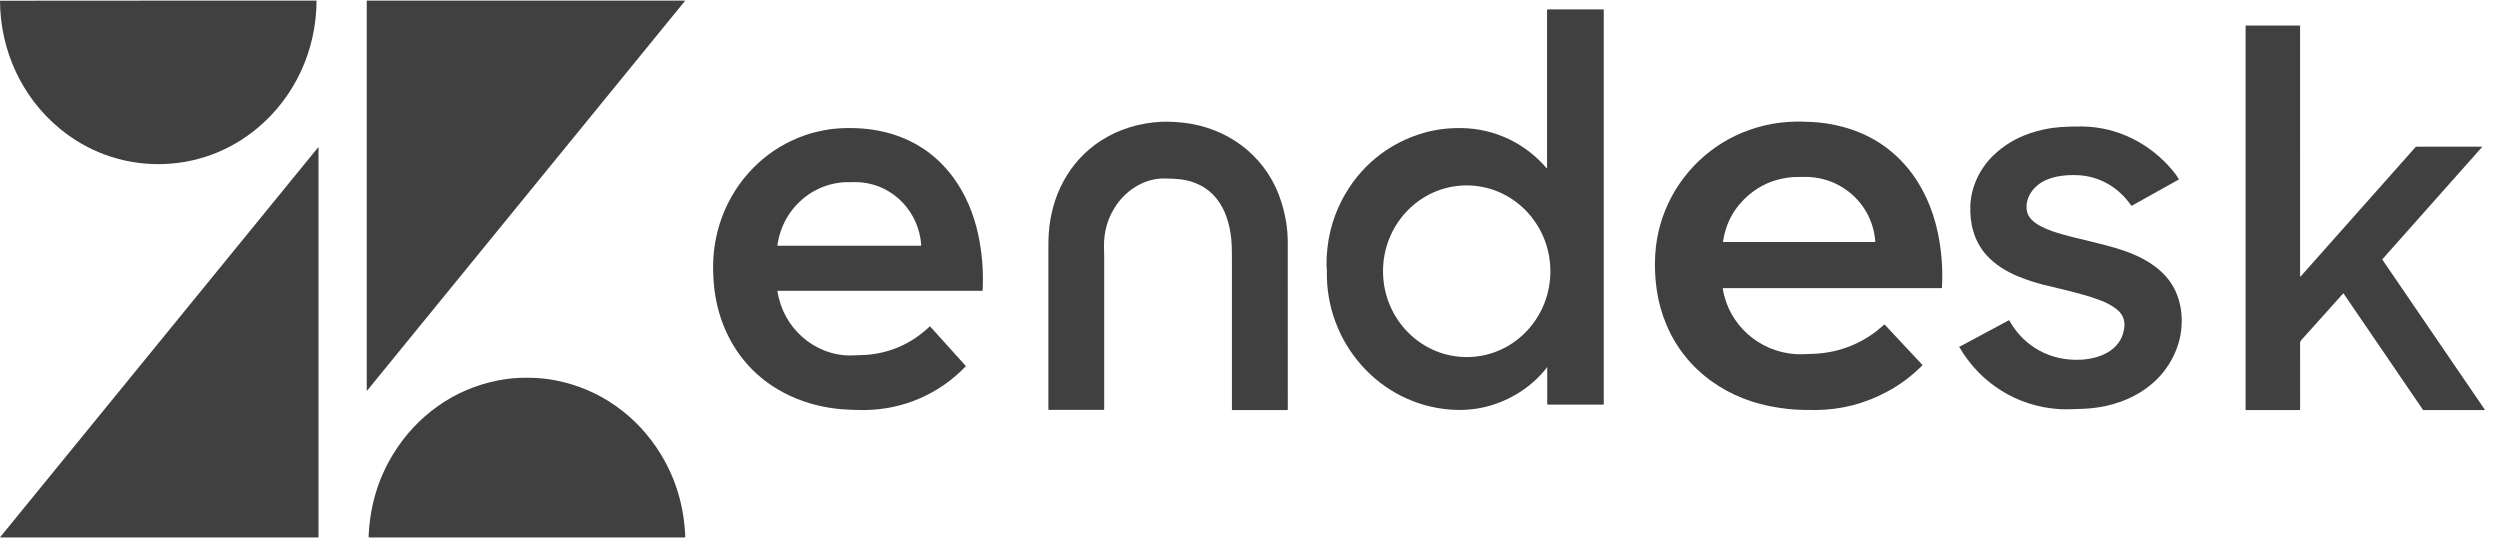 <svg width="149" height="33" viewBox="0 0 149 33" fill="none" xmlns="http://www.w3.org/2000/svg">
<g clip-path="url(#clip0_6367_8434)">
<path d="M21.871 0.036H40.814C40.821 0.036 40.827 0.042 40.827 0.049C40.827 0.052 40.826 0.055 40.824 0.057L21.881 23.279C21.876 23.285 21.868 23.285 21.863 23.281C21.86 23.278 21.858 23.275 21.858 23.271V0.049C21.858 0.041 21.863 0.036 21.871 0.036V0.036Z" fill="#404040"/>
<path d="M9.433 0.037C15.532 0.035 18.671 0.035 18.849 0.037C18.859 0.037 18.867 0.045 18.867 0.055C18.851 2.977 17.592 5.754 15.351 7.627C13.686 9.019 11.63 9.782 9.437 9.782C7.243 9.783 5.187 9.022 3.521 7.631C1.279 5.76 0.018 2.984 0 0.062C0 0.051 0.008 0.043 0.018 0.043C0.196 0.041 3.335 0.039 9.433 0.037Z" fill="#404040"/>
<path d="M92.182 21.904L92.148 21.965C92.148 21.965 92.146 21.967 92.146 21.968C91.637 22.599 91.033 23.117 90.333 23.522C89.145 24.211 87.864 24.509 86.49 24.415C82.212 24.12 78.989 20.418 79.081 16.147C79.084 16.039 79.059 15.91 79.059 15.82C79.055 14.409 79.362 13.109 79.981 11.919C81.006 9.947 82.733 8.52 84.878 7.913C85.591 7.711 86.347 7.618 87.145 7.634C89.101 7.674 90.892 8.531 92.174 10.018C92.18 10.025 92.19 10.026 92.197 10.02C92.201 10.016 92.204 10.011 92.204 10.006V0.594C92.204 0.576 92.217 0.562 92.234 0.562H95.56C95.573 0.562 95.584 0.573 95.584 0.586V24.091C95.584 24.104 95.573 24.114 95.561 24.114H92.234C92.223 24.114 92.215 24.106 92.215 24.095V21.912C92.215 21.902 92.207 21.894 92.197 21.894C92.191 21.894 92.185 21.898 92.182 21.904ZM87.327 11.051C84.573 11.1 82.38 13.429 82.429 16.254C82.478 19.078 84.751 21.329 87.505 21.281C90.259 21.233 92.451 18.903 92.402 16.079C92.353 13.254 90.081 11.003 87.327 11.051Z" fill="#404040"/>
<path d="M137.084 1.54C137.086 6.048 137.086 11.017 137.085 16.445C137.085 16.467 137.091 16.48 137.103 16.484C137.107 16.485 137.112 16.484 137.114 16.481L143.96 8.773C143.976 8.754 144.001 8.743 144.027 8.743H147.914C147.923 8.743 147.93 8.75 147.93 8.758C147.93 8.762 147.928 8.766 147.926 8.768L141.99 15.45C141.985 15.457 141.984 15.466 141.989 15.474L148.089 24.408C148.096 24.417 148.094 24.43 148.085 24.436C148.082 24.439 148.077 24.44 148.073 24.44H144.446C144.429 24.44 144.414 24.432 144.405 24.419L139.677 17.493C139.671 17.486 139.66 17.484 139.652 17.489C139.651 17.49 139.651 17.491 139.65 17.492C138.648 18.611 137.818 19.536 137.159 20.267C137.11 20.321 137.086 20.375 137.086 20.431C137.084 21.462 137.084 22.784 137.087 24.393C137.087 24.419 137.066 24.44 137.04 24.44H133.864C133.849 24.44 133.838 24.428 133.838 24.413V1.542C133.838 1.53 133.848 1.52 133.86 1.52H137.064C137.075 1.52 137.084 1.529 137.084 1.54V1.54Z" fill="#404040"/>
<path d="M62.523 24.428C62.501 24.428 62.483 24.41 62.483 24.387C62.483 21.395 62.483 18.22 62.483 14.862C62.483 14.479 62.489 14.178 62.503 13.959C62.641 11.691 63.7 9.623 65.614 8.384C66.686 7.691 67.935 7.323 69.214 7.257C69.347 7.25 69.476 7.248 69.603 7.252C70.127 7.266 70.587 7.309 70.984 7.378C73.539 7.829 75.605 9.554 76.379 12.069C76.624 12.869 76.748 13.642 76.75 14.389C76.755 16.239 76.756 19.574 76.753 24.395C76.753 24.42 76.733 24.441 76.707 24.441H73.455C73.436 24.441 73.422 24.426 73.422 24.407C73.421 19.109 73.421 16.087 73.422 15.34C73.424 14.851 73.412 14.489 73.386 14.256C73.289 13.356 73.043 12.487 72.472 11.792C71.954 11.16 71.184 10.787 70.378 10.689C70.106 10.656 69.767 10.638 69.364 10.637C68.243 10.633 67.187 11.286 66.551 12.198C66.027 12.949 65.776 13.8 65.798 14.751C65.806 15.083 65.81 15.265 65.81 15.299C65.809 18.157 65.809 21.192 65.81 24.404C65.81 24.417 65.8 24.428 65.787 24.428H62.523Z" fill="#404040"/>
<path d="M114.565 21.782C113.954 22.398 113.274 22.91 112.523 23.318C111.166 24.055 109.732 24.427 108.222 24.436C107.711 24.44 107.278 24.429 106.922 24.406C106.709 24.393 106.404 24.357 106.007 24.3C103.055 23.875 100.48 22.137 99.311 19.336C99.035 18.677 98.846 17.995 98.744 17.29C98.639 16.574 98.609 15.866 98.652 15.164C98.801 12.73 99.993 10.519 101.906 9.029C102.847 8.297 103.928 7.78 105.149 7.481C105.743 7.335 106.391 7.257 107.094 7.246C107.254 7.244 107.537 7.251 107.941 7.268C108.568 7.293 109.201 7.392 109.838 7.563C111.378 7.976 112.65 8.776 113.654 9.961C114.581 11.057 115.184 12.418 115.485 13.826C115.716 14.903 115.802 16.006 115.742 17.135C115.741 17.156 115.724 17.172 115.703 17.172H102.704C102.69 17.172 102.678 17.184 102.678 17.199C102.678 17.2 102.678 17.201 102.678 17.203C103.023 19.368 104.846 20.959 107.005 21.106C107.319 21.128 107.685 21.1 108.048 21.088C109.436 21.04 110.686 20.6 111.798 19.767C111.857 19.723 112.025 19.583 112.302 19.348C112.312 19.34 112.325 19.341 112.333 19.35L114.565 21.739C114.576 21.751 114.576 21.77 114.564 21.782H114.565ZM102.718 14.425H111.73C111.751 14.425 111.768 14.408 111.768 14.387C111.768 14.386 111.768 14.385 111.768 14.384C111.667 13.149 111.063 12.065 110.068 11.339C109.413 10.861 108.661 10.597 107.81 10.547C107.62 10.536 107.378 10.55 107.087 10.548C106.919 10.547 106.738 10.56 106.545 10.588C105.667 10.71 104.897 11.053 104.234 11.616C103.379 12.342 102.864 13.267 102.689 14.392C102.687 14.408 102.698 14.423 102.714 14.425C102.715 14.425 102.717 14.425 102.718 14.425V14.425Z" fill="#404040"/>
<path d="M129.866 10.681C129.868 10.685 129.867 10.69 129.863 10.693L127.057 12.262C127.045 12.269 127.03 12.266 127.023 12.255C126.265 11.155 125.098 10.475 123.77 10.438C123.106 10.419 122.456 10.486 121.866 10.766C121.188 11.09 120.668 11.804 120.802 12.573C120.943 13.38 122.224 13.764 122.904 13.963C123.885 14.249 125.336 14.518 126.548 14.928C127.602 15.284 128.63 15.834 129.299 16.737C130.11 17.831 130.221 19.405 129.767 20.678C128.913 23.076 126.6 24.264 124.188 24.364C123.996 24.372 123.755 24.38 123.466 24.388C123.164 24.396 122.923 24.395 122.743 24.384C120.23 24.228 118.038 22.858 116.769 20.676C116.764 20.668 116.767 20.658 116.774 20.654C116.777 20.652 116.78 20.651 116.783 20.651H116.805C116.811 20.651 116.817 20.65 116.823 20.647L119.72 19.092C119.733 19.085 119.75 19.09 119.757 19.102C120.622 20.66 122.208 21.524 123.995 21.439C125.132 21.385 126.377 20.901 126.593 19.631C126.681 19.116 126.534 18.725 126.137 18.418C125.861 18.205 125.535 18.029 125.161 17.893C124.778 17.753 124.486 17.655 124.285 17.6C123.624 17.418 123.168 17.299 122.915 17.241C122.374 17.117 121.987 17.024 121.752 16.963C121.286 16.841 120.818 16.687 120.346 16.499C119.615 16.208 118.895 15.774 118.374 15.183C117.653 14.365 117.386 13.317 117.433 12.232C117.482 11.112 118.002 10.05 118.78 9.286C119.389 8.689 120.115 8.245 120.958 7.953C121.538 7.752 122.135 7.627 122.75 7.578C123.153 7.546 123.604 7.533 124.102 7.538C126.196 7.562 128.154 8.547 129.506 10.181C129.629 10.33 129.749 10.497 129.866 10.681H129.866Z" fill="#404040"/>
<path d="M57.559 21.809C57.566 21.816 57.566 21.826 57.559 21.833C55.973 23.491 53.797 24.428 51.498 24.439C51.07 24.441 50.638 24.425 50.2 24.392C48.042 24.226 45.98 23.331 44.55 21.725C43.279 20.297 42.622 18.493 42.52 16.585C42.503 16.277 42.497 16.012 42.501 15.789C42.538 13.45 43.499 11.262 45.218 9.695C46.001 8.981 46.914 8.438 47.957 8.067C48.282 7.951 48.665 7.85 49.105 7.765C49.471 7.693 49.864 7.651 50.285 7.637C51.24 7.607 52.193 7.699 53.096 7.968C54.623 8.422 55.859 9.286 56.803 10.56C57.542 11.557 58.038 12.749 58.301 13.978C58.537 15.076 58.624 16.187 58.564 17.31C58.563 17.322 58.553 17.331 58.541 17.331H46.366C46.347 17.331 46.332 17.346 46.332 17.365C46.332 17.366 46.332 17.369 46.333 17.37C46.525 18.456 47.006 19.347 47.775 20.045C48.564 20.763 49.579 21.175 50.642 21.187C50.769 21.188 50.917 21.183 51.085 21.172C51.282 21.158 51.494 21.163 51.678 21.147C53.077 21.027 54.298 20.485 55.344 19.52C55.37 19.497 55.388 19.477 55.398 19.461C55.406 19.449 55.421 19.446 55.433 19.454C55.435 19.455 55.436 19.457 55.437 19.458L57.559 21.809ZM46.331 14.62C46.329 14.632 46.337 14.644 46.349 14.646C46.351 14.646 46.352 14.646 46.353 14.646H54.871C54.889 14.646 54.905 14.63 54.905 14.612C54.905 14.611 54.905 14.61 54.905 14.609C54.769 12.651 53.284 11.046 51.308 10.866C51.102 10.847 50.892 10.86 50.735 10.857C50.535 10.854 50.392 10.856 50.306 10.861C49.073 10.945 47.976 11.537 47.216 12.511C46.746 13.113 46.451 13.816 46.331 14.62V14.62Z" fill="#404040"/>
<path d="M18.969 32.034H0.023C0.016 32.034 0.009 32.028 0.009 32.02C0.009 32.017 0.01 32.014 0.012 32.011L18.958 8.786C18.962 8.78 18.971 8.779 18.977 8.784C18.981 8.786 18.983 8.791 18.983 8.795V32.02C18.983 32.028 18.977 32.034 18.969 32.034Z" fill="#404040"/>
<path d="M31.406 22.512C32.014 22.512 32.581 22.564 33.106 22.668C34.435 22.93 35.635 23.441 36.707 24.199C37.785 24.961 38.676 25.917 39.38 27.067C40.281 28.537 40.768 30.177 40.843 31.987C40.843 32.011 40.825 32.031 40.801 32.032C40.8 32.032 40.8 32.032 40.8 32.032C40.454 32.034 37.323 32.035 31.406 32.034C25.488 32.034 22.357 32.034 22.012 32.031C21.988 32.031 21.968 32.012 21.969 31.988C21.969 31.987 21.969 31.986 21.969 31.986C22.043 30.176 22.531 28.536 23.432 27.067C24.136 25.916 25.027 24.961 26.104 24.199C27.177 23.44 28.377 22.93 29.706 22.668C30.232 22.564 30.798 22.512 31.406 22.512Z" fill="#404040"/>
</g>
<defs>
<clipPath id="clip0_6367_8434">
<rect width="148.093" height="32" fill="white" transform="translate(0 0.034)"/>
</clipPath>
</defs>
</svg>
